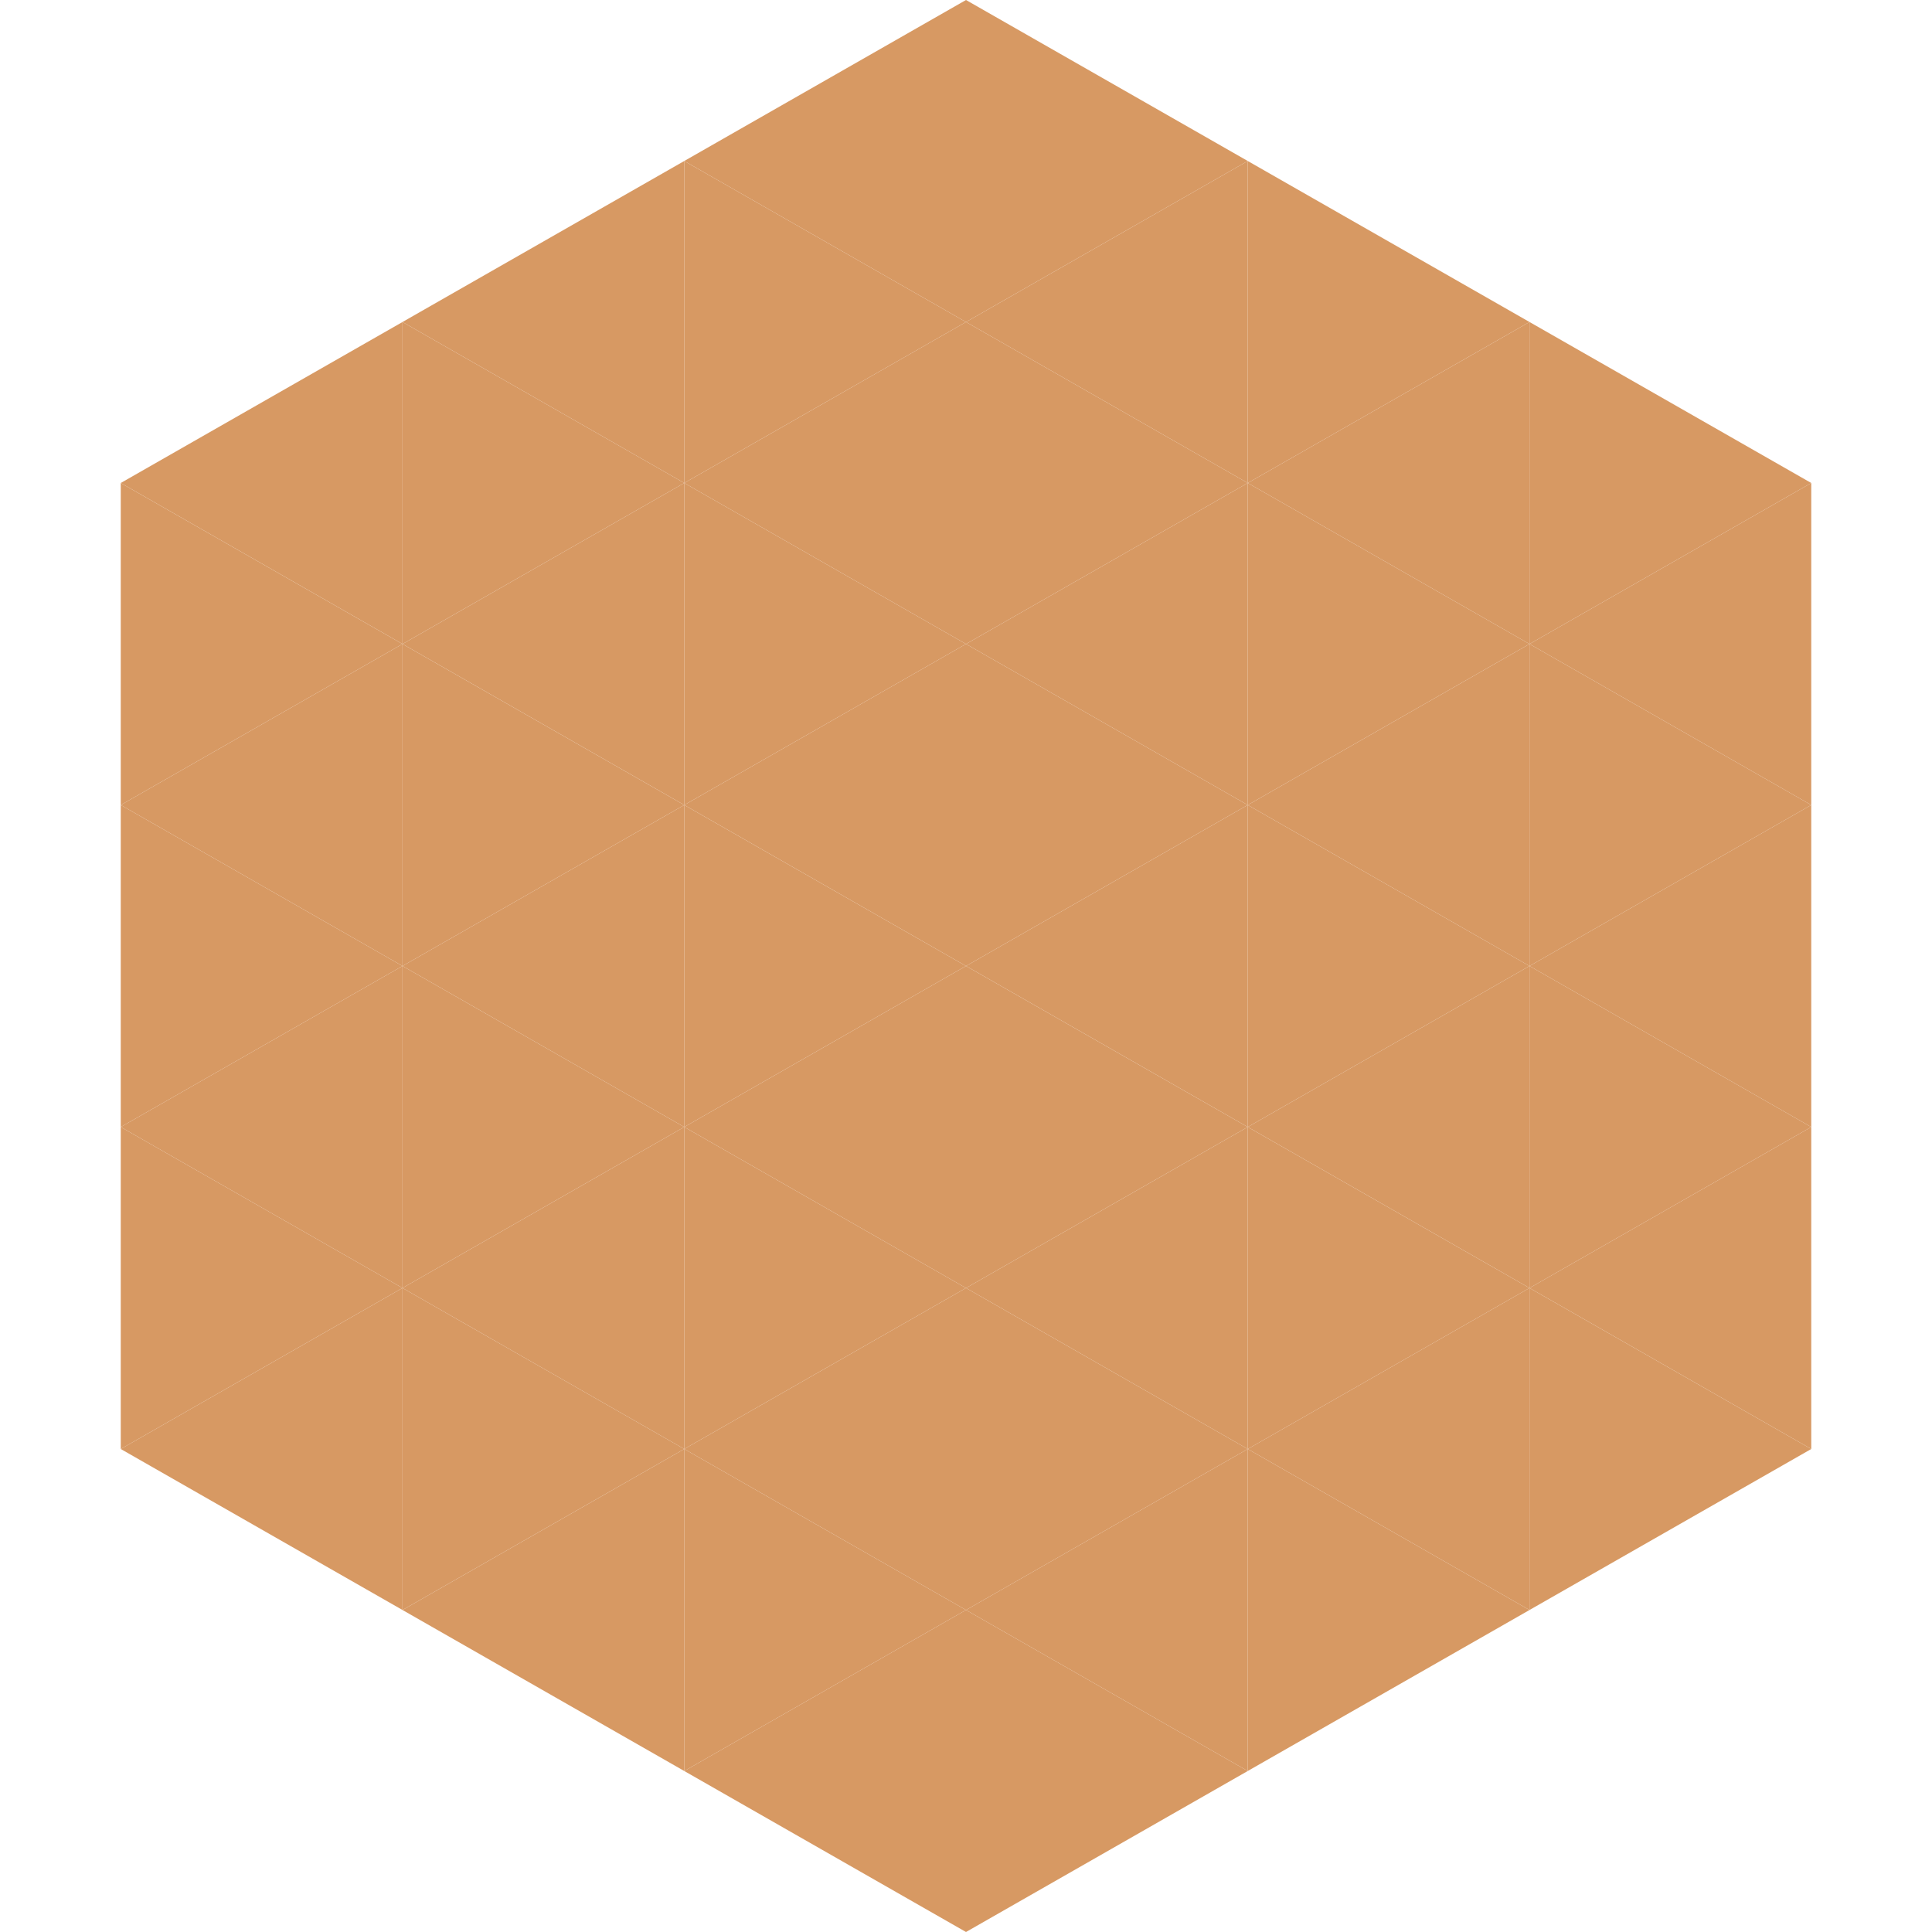 <?xml version="1.0"?>
<!-- Generated by SVGo -->
<svg width="240" height="240"
     xmlns="http://www.w3.org/2000/svg"
     xmlns:xlink="http://www.w3.org/1999/xlink">
<polygon points="50,40 15,60 50,80" style="fill:rgb(215,153,99)" />
<polygon points="190,40 225,60 190,80" style="fill:rgb(215,153,99)" />
<polygon points="15,60 50,80 15,100" style="fill:rgb(215,153,99)" />
<polygon points="225,60 190,80 225,100" style="fill:rgb(215,153,99)" />
<polygon points="50,80 15,100 50,120" style="fill:rgb(215,153,99)" />
<polygon points="190,80 225,100 190,120" style="fill:rgb(215,153,99)" />
<polygon points="15,100 50,120 15,140" style="fill:rgb(215,153,99)" />
<polygon points="225,100 190,120 225,140" style="fill:rgb(215,153,99)" />
<polygon points="50,120 15,140 50,160" style="fill:rgb(215,153,99)" />
<polygon points="190,120 225,140 190,160" style="fill:rgb(215,153,99)" />
<polygon points="15,140 50,160 15,180" style="fill:rgb(215,153,99)" />
<polygon points="225,140 190,160 225,180" style="fill:rgb(215,153,99)" />
<polygon points="50,160 15,180 50,200" style="fill:rgb(215,153,99)" />
<polygon points="190,160 225,180 190,200" style="fill:rgb(215,153,99)" />
<polygon points="15,180 50,200 15,220" style="fill:rgb(255,255,255); fill-opacity:0" />
<polygon points="225,180 190,200 225,220" style="fill:rgb(255,255,255); fill-opacity:0" />
<polygon points="50,0 85,20 50,40" style="fill:rgb(255,255,255); fill-opacity:0" />
<polygon points="190,0 155,20 190,40" style="fill:rgb(255,255,255); fill-opacity:0" />
<polygon points="85,20 50,40 85,60" style="fill:rgb(215,153,99)" />
<polygon points="155,20 190,40 155,60" style="fill:rgb(215,153,99)" />
<polygon points="50,40 85,60 50,80" style="fill:rgb(215,153,99)" />
<polygon points="190,40 155,60 190,80" style="fill:rgb(215,153,99)" />
<polygon points="85,60 50,80 85,100" style="fill:rgb(215,153,99)" />
<polygon points="155,60 190,80 155,100" style="fill:rgb(215,153,99)" />
<polygon points="50,80 85,100 50,120" style="fill:rgb(215,153,99)" />
<polygon points="190,80 155,100 190,120" style="fill:rgb(215,153,99)" />
<polygon points="85,100 50,120 85,140" style="fill:rgb(215,153,99)" />
<polygon points="155,100 190,120 155,140" style="fill:rgb(215,153,99)" />
<polygon points="50,120 85,140 50,160" style="fill:rgb(215,153,99)" />
<polygon points="190,120 155,140 190,160" style="fill:rgb(215,153,99)" />
<polygon points="85,140 50,160 85,180" style="fill:rgb(215,153,99)" />
<polygon points="155,140 190,160 155,180" style="fill:rgb(215,153,99)" />
<polygon points="50,160 85,180 50,200" style="fill:rgb(215,153,99)" />
<polygon points="190,160 155,180 190,200" style="fill:rgb(215,153,99)" />
<polygon points="85,180 50,200 85,220" style="fill:rgb(215,153,99)" />
<polygon points="155,180 190,200 155,220" style="fill:rgb(215,153,99)" />
<polygon points="120,0 85,20 120,40" style="fill:rgb(215,153,99)" />
<polygon points="120,0 155,20 120,40" style="fill:rgb(215,153,99)" />
<polygon points="85,20 120,40 85,60" style="fill:rgb(215,153,99)" />
<polygon points="155,20 120,40 155,60" style="fill:rgb(215,153,99)" />
<polygon points="120,40 85,60 120,80" style="fill:rgb(215,153,99)" />
<polygon points="120,40 155,60 120,80" style="fill:rgb(215,153,99)" />
<polygon points="85,60 120,80 85,100" style="fill:rgb(215,153,99)" />
<polygon points="155,60 120,80 155,100" style="fill:rgb(215,153,99)" />
<polygon points="120,80 85,100 120,120" style="fill:rgb(215,153,99)" />
<polygon points="120,80 155,100 120,120" style="fill:rgb(215,153,99)" />
<polygon points="85,100 120,120 85,140" style="fill:rgb(215,153,99)" />
<polygon points="155,100 120,120 155,140" style="fill:rgb(215,153,99)" />
<polygon points="120,120 85,140 120,160" style="fill:rgb(215,153,99)" />
<polygon points="120,120 155,140 120,160" style="fill:rgb(215,153,99)" />
<polygon points="85,140 120,160 85,180" style="fill:rgb(215,153,99)" />
<polygon points="155,140 120,160 155,180" style="fill:rgb(215,153,99)" />
<polygon points="120,160 85,180 120,200" style="fill:rgb(215,153,99)" />
<polygon points="120,160 155,180 120,200" style="fill:rgb(215,153,99)" />
<polygon points="85,180 120,200 85,220" style="fill:rgb(215,153,99)" />
<polygon points="155,180 120,200 155,220" style="fill:rgb(215,153,99)" />
<polygon points="120,200 85,220 120,240" style="fill:rgb(215,153,99)" />
<polygon points="120,200 155,220 120,240" style="fill:rgb(215,153,99)" />
<polygon points="85,220 120,240 85,260" style="fill:rgb(255,255,255); fill-opacity:0" />
<polygon points="155,220 120,240 155,260" style="fill:rgb(255,255,255); fill-opacity:0" />
</svg>
